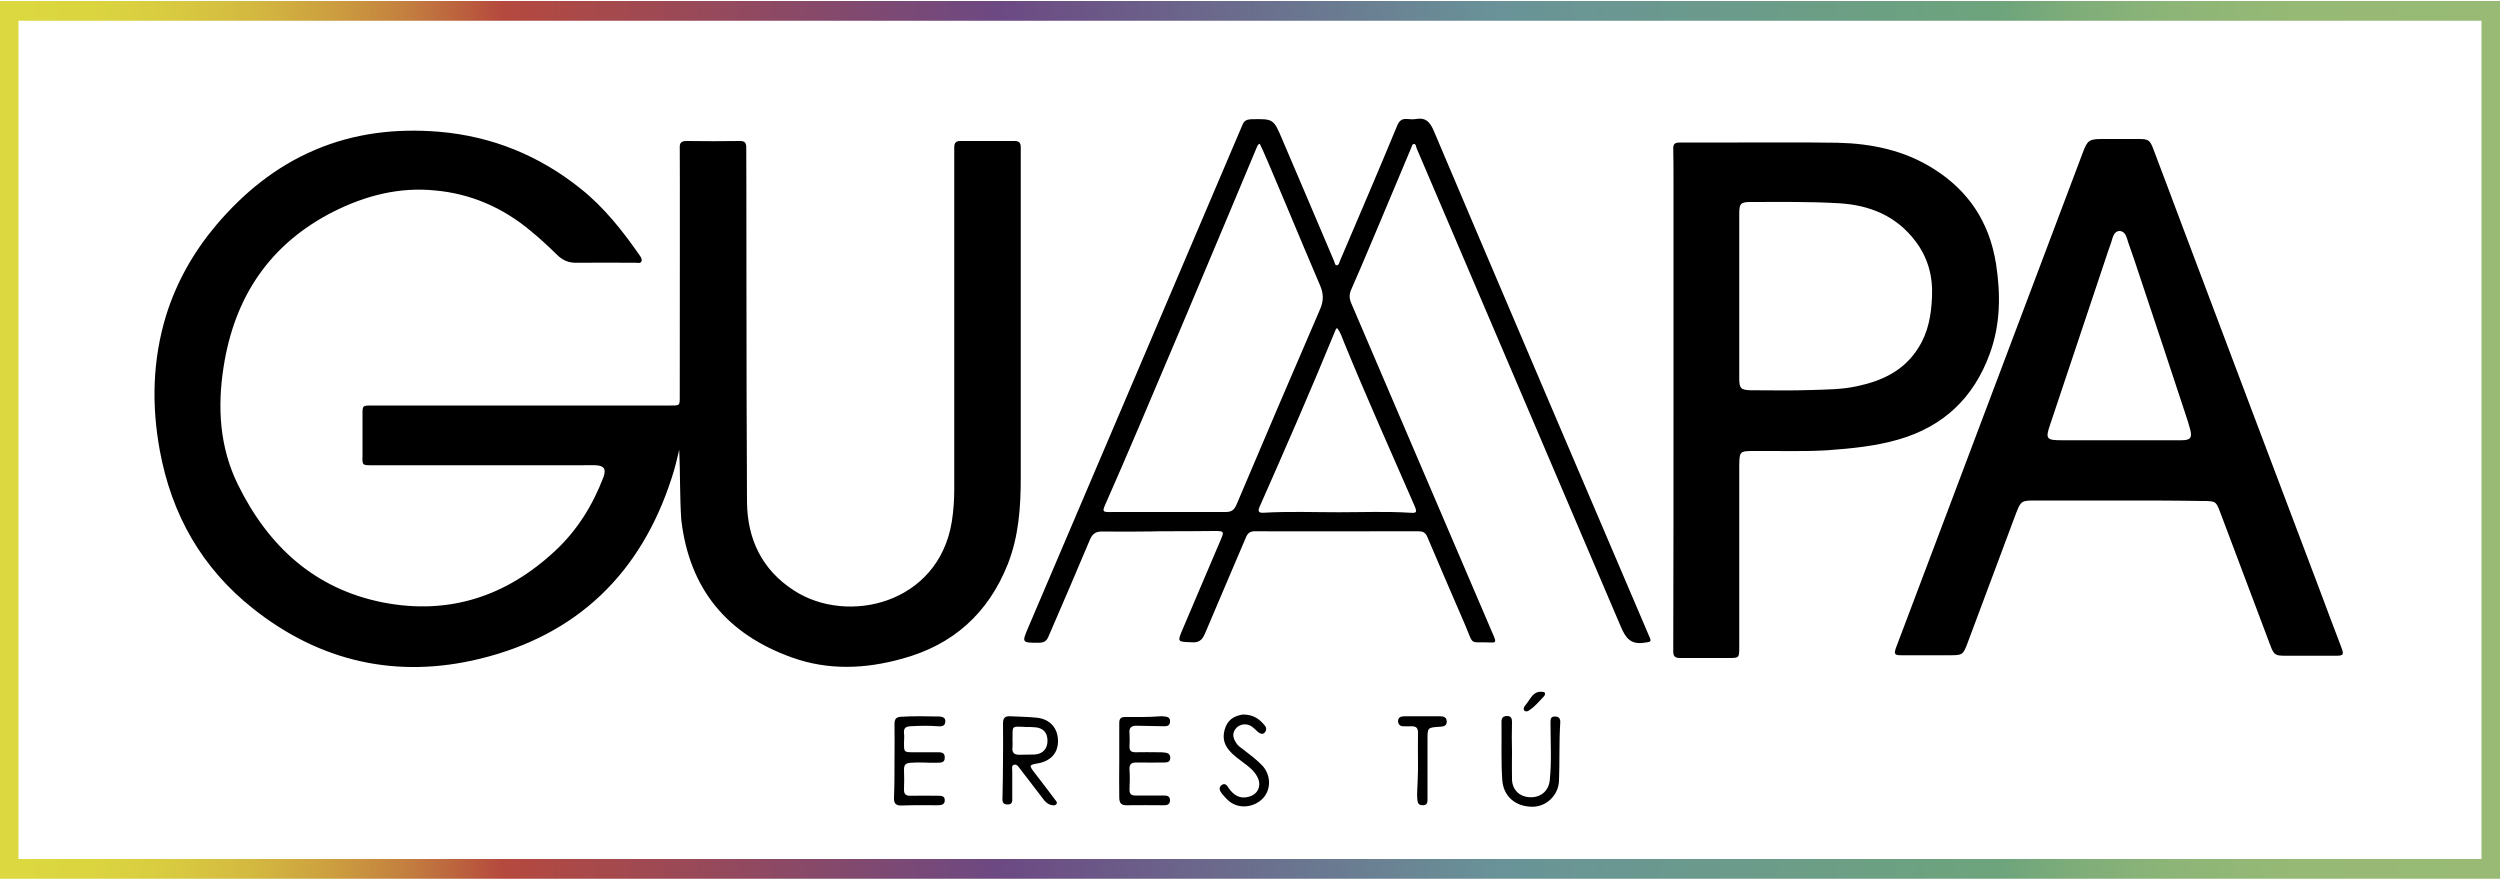 <!--Author: Sanely (https://sanely.cc)--><svg xmlns="http://www.w3.org/2000/svg" xml:space="preserve" style="enable-background:new 0 0 1000 352" viewBox="0 0 1000 352"><linearGradient id="a" x1="0" x2="1000" y1="175.89" y2="175.89" gradientTransform="matrix(1 0 0 -1 0 351.89)" gradientUnits="userSpaceOnUse"><stop offset="0" style="stop-color:#dcd940"/><stop offset=".037" style="stop-color:#dbd540"/><stop offset=".07" style="stop-color:#d8ca40"/><stop offset=".102" style="stop-color:#d3b840"/><stop offset=".133" style="stop-color:#cc9e3f"/><stop offset=".164" style="stop-color:#c37d3f"/><stop offset=".193" style="stop-color:#b8553e"/><stop offset=".201" style="stop-color:#b5493e"/><stop offset=".4" style="stop-color:#6c4983"/><stop offset=".6" style="stop-color:#699398"/><stop offset=".799" style="stop-color:#6da47c"/><stop offset=".831" style="stop-color:#7fad79"/><stop offset=".87" style="stop-color:#8db577"/><stop offset=".918" style="stop-color:#96b975"/><stop offset="1" style="stop-color:#98ba75"/></linearGradient><path d="M0 .4v351.1h1000V.4H0zm992.6 343.2H7.4V8.3h985.2v335.3z" style="fill:url(#a)"/><path d="M271.7 179.9c-.9 3.8-1.8 7.6-3 11.2-12.3 38.2-37.8 62.9-76.7 72.4-33.1 8.1-63.8 1.3-90.7-20-20.6-16.3-32.7-37.7-37.4-63.4-3.3-18.1-2.9-36 2.5-53.8 4.2-13.5 11-25.5 20.2-36.4 10.9-12.8 23.6-23.2 39.3-29.9 15.9-6.8 32.5-8.7 49.7-7.3 21.2 1.8 40.1 9.5 56.7 22.8 9.4 7.5 16.8 16.9 23.6 26.7.5.7 1 1.5.7 2.3-.4 1-1.5.6-2.3.6-7.8 0-15.6-.1-23.5 0-3.2.1-5.7-.9-8-3.2-3.4-3.3-6.9-6.6-10.6-9.6-11-9.2-23.8-14.8-38-16.1-14.4-1.5-27.9 2-40.7 8.4-25.7 13-39.8 34.3-44.1 62.4-2.5 16.1-1.5 32 5.7 46.7 12.1 24.7 30.7 41.9 58.2 47.3 26.4 5.1 49.3-2.5 68.8-20.7 8.8-8.2 15-18.2 19.3-29.5 1.1-3.1.3-4.5-3-4.7-1.8-.1-3.5 0-5.3 0h-84.3c-3.9 0-3.9 0-3.8-3.9v-16.4c0-3.6 0-3.6 3.8-3.6h119.6c3.5 0 3.5 0 3.5-3.5 0-29 .1-95.4 0-99.6-.1-2 .7-2.7 2.7-2.7 7.2.1 14.3.1 21.5 0 1.7 0 2.3.7 2.4 2.2.1.8 0 95.6.3 142.1.1 14.8 5.9 27.2 18.8 35.5 21.4 13.9 57.7 5.4 63.1-27.4.7-4.4 1-8.7 1-13.2V58.8c0-1.6.7-2.4 2.3-2.4h22c1.6 0 2.3.8 2.3 2.4v132.3c0 11.8-.8 23.4-5.2 34.6-7.8 19.6-21.9 32.3-42.3 37.8-14.7 4.1-29.5 4.7-44-.5-26-9.3-41.1-27.4-44.3-55.2-.6-9.1-.4-18.5-.8-27.9zM847.9 200.2h-34.3c-4.9 0-5.3.3-7.1 4.9-6.5 17.3-12.9 34.6-19.4 51.9-1.9 5-2 5.1-7.4 5.1h-19.2c-2.7 0-3-.5-2.1-3 13.4-35.6 26.9-71.1 40.3-106.8 11.5-30.4 22.9-60.8 34.4-91.2 1.9-5.1 2.6-5.5 8-5.5h14.3c4 0 4.6.4 6 4.2 4 10.5 7.9 21 11.9 31.6 18 47.8 36 95.5 54.1 143.3 3 8.1 6.1 16.2 9.2 24.4 1 2.8.8 3.2-2.3 3.2h-19.7c-4.6 0-5-.2-6.6-4.5-6.6-17.4-13.1-34.9-19.7-52.3-1.9-5-1.8-5.1-7.3-5.1-10.8-.2-21.9-.2-33.1-.2zm-.1-24.1h24.8c3.6 0 4.4-1 3.4-4.6-.3-1-.6-2.1-.9-3.1-6.4-19.3-12.7-38.6-19.2-57.9-1.5-4.5-3-9.1-4.6-13.5-.6-1.9-1.1-4.5-3.4-4.6-2.4 0-2.8 2.6-3.4 4.5-1 2.7-1.9 5.5-2.8 8.2-7.2 21.7-14.5 43.2-21.7 64.9-1.9 5.5-1.4 6.1 4.6 6.1h23.2zM669.4 159.8V72.7c0-4.4 0-8.9-.1-13.2-.1-2.3 1.1-2.5 2.9-2.5h23c13.2 0 26.6-.1 39.8.1 13.6.3 26.7 3 38.4 10.4 14.2 8.9 22.4 21.6 25 38 1.9 12.2 1.8 24.3-2.5 36-6.4 17.6-18.5 29.1-36.5 34.3-9.3 2.7-18.9 3.6-28.4 4.3-9.9.6-19.8.2-29.6.3-5.4 0-5.6.2-5.7 5.5v72.8c0 4.5 0 4.5-4.4 4.5h-19.2c-2 0-2.8-.5-2.8-2.7.1-33.6.1-67.2.1-100.7zm26.3-41.5v33.2c0 3.8.7 4.5 4.5 4.6 8.1 0 16.4.2 24.5-.1 6-.2 12.1-.2 18-1.5 10.1-2.1 18.9-6.2 24.6-15.3 4-6.2 5.2-13.2 5.5-20.4.4-8.2-1.6-15.7-6.6-22.3-7.7-10.2-18.4-14.5-30.7-15.2-11.8-.7-23.4-.5-35.2-.5-4 0-4.6.6-4.6 4.6v32.9zM440.8 212.6c-2.5 0-3.8.9-4.8 3.2-5.4 12.9-11 25.8-16.6 38.8-.8 1.9-1.9 2.5-3.9 2.5-6.8 0-6.8 0-4.2-6.1 15-35.2 72.2-169.3 85.7-201.1.6-1.6 1.7-2.1 3.3-2.2 9.2-.2 9.1-.2 12.7 8.3 6.9 16.3 13.9 32.4 20.7 48.6.2.6.3 1.6 1.1 1.5.8-.1.9-1.1 1.2-1.8 7.7-18 15.4-36 22.9-54.1.8-2 2-2.8 4-2.6 1.1.1 2.4.2 3.5 0 4-.7 5.6 1.3 7.1 4.7 9.2 21.9 82.6 194 86 201.8 1.3 2.8.9 2.6-1.9 3-5.4.8-7.4-2-9.3-6.5-13.9-32.7-80.2-187.9-81.7-191.4-.2-.6-.2-1.6-1-1.6s-.8.9-1.1 1.5c-6.2 14.8-22.1 52.7-24 56.7-.9 2-.8 3.6 0 5.5 11.6 27 49.7 116.1 57.2 133.6.7 1.7.5 2.2-1.2 2.1-9-.4-6.8 1.6-10.4-6.9-5.1-11.8-10.2-23.6-15.2-35.4-.8-1.9-2-2.2-3.7-2.2-15.7 0-59.2.1-65.2 0-1.9 0-2.9.7-3.6 2.4-5.4 12.8-11 25.6-16.4 38.5-1.1 2.7-2.6 3.8-5.5 3.5-5.6-.2-5.6-.1-3.4-5.3 5.1-11.9 10.1-23.9 15.2-35.7 1.4-3.3 1.3-3.5-2.4-3.5-7.6.1-15.1.1-22.6.1.2.1-15 .2-22.5.1zm63.1-155.1c-.9.3-1 1.1-1.3 1.7-8.4 20.1-48 114.6-60 141.5-1.9 4.2-1.9 4.2 2.7 4.1h44.9c2.2 0 3.3-.6 4.3-2.7 11-26 22.2-52.2 33.4-78.1 1.6-3.5 1.6-6.5.1-9.9-6.9-16-22.5-53.9-24.1-56.6zm30.9 73.7c-.2.3-.5.4-.5.6-9.8 23.9-20.1 47.5-30.5 71-.8 1.8-.2 2.4 1.6 2.3 10-.6 20.1-.2 30.1-.2 9.6 0 19.1-.4 28.6.2 2.6.2 2.8-.2 1.7-2.8-9.5-21.8-19.2-43.4-28.2-65.4-.8-2-1.4-4-2.8-5.7zM401.2 304.2c0-4.9.1-9.9 0-14.8 0-2.1.7-3 2.8-2.9 3.6.2 7.3.2 10.9.6 5.1.6 8.2 4.1 8.3 9.1.1 4.8-2.7 8.1-7.8 9.1-3.9.7-3.9.7-1.5 3.9 2.7 3.5 5.4 7 8 10.5.4.6 1.3 1.3.6 2-.6.7-1.6.4-2.4.2-1.2-.4-2.2-1.4-2.9-2.4-3-4-6.1-7.9-9.2-12-.6-.8-1.2-1.9-2.4-1.6-1.1.3-.7 1.6-.7 2.5v10.4c0 1.4.3 3.1-2 3-2.3-.1-1.9-1.9-1.9-3.2.1-4.7.2-9.6.2-14.4zm3.8-8c0 .8.1 1.7 0 2.6-.3 2.4.7 3.2 3.1 3.1 2-.1 4 0 5.8-.1 3.2-.2 5.1-2.3 5.1-5.5 0-3.3-1.8-5.2-5.1-5.4-1.1-.1-2.2-.1-3.3-.1-6.6-.3-5.4-.6-5.6 5.4zM357.8 304.3c0-4.9.1-9.7 0-14.6 0-2.1.6-2.9 2.7-3 5-.3 10-.2 15-.1 1.5 0 2.9.5 2.6 2.3-.2 1.7-1.7 1.7-3 1.6-3.6-.3-7.3-.2-10.9 0-1.9.1-2.8.7-2.6 2.8.2 1.3 0 2.5 0 3.9 0 3.7 0 3.7 3.9 3.7h9.2c1.6 0 3.3-.1 3.2 2.2 0 2.2-1.8 1.9-3.1 2-3.4.1-7-.3-10.4 0-1.9.1-2.8.6-2.8 2.7.1 2.6.1 5.3 0 7.9-.1 2.1.9 2.7 2.8 2.6 3.4-.1 7 0 10.4 0 1.4 0 3.1-.1 3.1 1.7.1 2-1.6 2.1-3.1 2.1-4.7 0-9.4-.1-14.1.1-2.4.1-3.2-.9-3.1-3.1.2-5.1.2-10 .2-14.8zM447.7 304.4v-15.1c0-1.7.5-2.5 2.3-2.5 4.8 0 9.5.1 14.3-.3.5 0 1 0 1.6.1 1.4.1 2.3.7 2.1 2.3-.2 1.5-1.3 1.6-2.4 1.6-3.5-.1-7.2-.1-10.7-.2-2.2-.1-3.4.6-3.1 3.1.1 1.7.1 3.4 0 5.1-.1 1.8.7 2.4 2.4 2.4 3-.1 5.9 0 9 0 .8 0 1.7 0 2.5.1 1.4.1 2.4.6 2.4 2.1 0 1.7-1.1 1.9-2.5 1.9-3.5 0-7.2.1-10.7 0-2.3-.1-3.3.6-3.1 3 .2 2.6.1 5.3 0 7.9 0 1.7.7 2.3 2.3 2.3h11.2c1.4 0 2.7.1 2.7 1.9 0 2-1.5 2-2.9 2-4.7 0-9.4-.1-14.1 0-2.4.1-3.3-.7-3.3-3.2 0-4.9-.1-9.7 0-14.5zM604.8 300.8c0 3.6-.1 7.3 0 10.9.1 4.4 3.2 7.2 7.6 7.2 4.1 0 7.1-2.7 7.5-6.8.8-7.6.3-15.3.3-22.9 0-1.5 0-2.6 1.8-2.6 1.7 0 2.2 1 2.1 2.5-.5 7.7-.2 15.5-.5 23.2-.2 5.9-5.2 10.5-10.8 10.4-6.9-.1-11.5-4.4-11.9-10.8-.5-7.3-.2-14.6-.3-22v-1.3c0-1.6.8-2.2 2.3-2.2s1.9 1 1.9 2.3c-.1 4.1-.1 8.2 0 12.1zM497.2 285.8c4.2 0 6.7 1.9 8.7 4.4.7.8.8 1.9 0 2.8-.9 1-1.9.4-2.7-.2-.8-.7-1.6-1.6-2.5-2.2-2-1.4-4.6-1-6.1.5-1.8 1.9-1.5 3.9-.3 5.8.7 1.3 1.8 2 2.9 2.8 2.7 2.1 5.4 4.1 7.8 6.6 3.4 3.8 3.5 9.4.2 13-3.5 3.7-9.5 4.4-13.4 1.3-1.1-.9-2.1-2-3-3.1-.9-1.1-1.5-2.5-.1-3.5s2.2.3 2.8 1.3c2 2.8 4.5 4.4 8 3.4 3.9-1 5.3-4.8 3.3-8.2-1.2-2.2-3.1-3.7-5.1-5.2-2.1-1.6-4.3-3.1-6-5.1-2.5-2.9-2.8-6.1-1.4-9.6 1.4-3.4 4.3-4.4 6.9-4.8zM567.2 305.6c0-4.2-.1-8.3 0-12.5 0-1.9-.7-2.6-2.6-2.6-1.1.1-2.4 0-3.5 0-1.2-.1-1.8-.8-1.9-2 0-1 .6-1.8 1.7-1.9.5-.1 1-.1 1.6-.1h13.4c1.5 0 2.8.3 2.8 2.2 0 1.8-1.5 1.9-2.7 2-5 .3-5 .3-5 5.2v24.2c0 1.1-.4 2-1.8 2-1.2 0-2-.3-2.2-1.8-.4-3.1.1-6.1.1-9.2.1-1.8.1-3.7.1-5.5zM615.9 276.7c.9.1 1.7-.1 2 .4.3.5 0 1-.3 1.4-1.9 2-3.6 4.1-5.9 5.6-.5.4-1.2.7-1.9.2-.6-.6-.3-1.4.1-1.9 2-2.2 2.9-5.4 6-5.7z"/></svg>